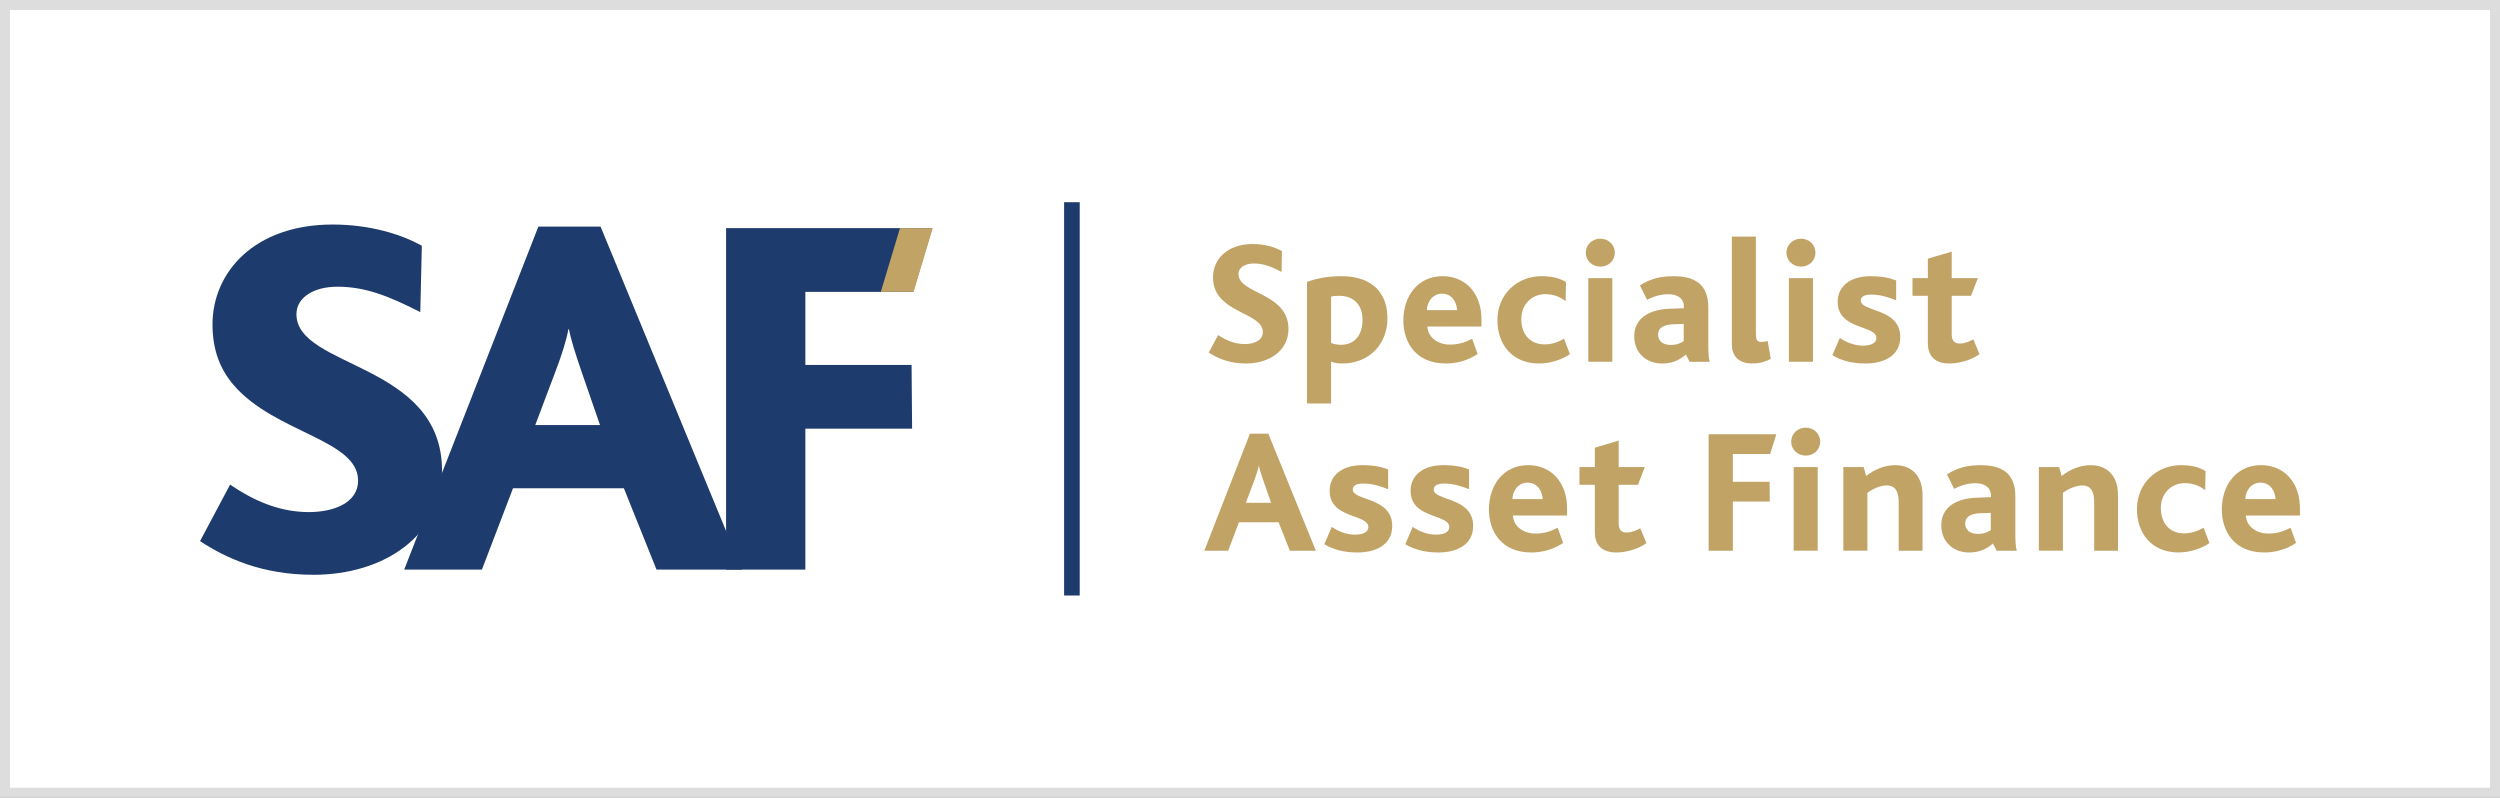 <?xml version="1.0" encoding="UTF-8"?><svg id="Layer_2" xmlns="http://www.w3.org/2000/svg" viewBox="0 0 1000.27 319.18"><rect x="0" y="0" width="1000.27" height="319.18" fill="#808080" stroke="none"/><defs><style>.cls-1{fill:#1e3b6d;}.cls-1,.cls-2,.cls-3,.cls-4{stroke-width:0px;}.cls-2{fill:#c2a366;}.cls-3{fill:#ddd;}.cls-4{fill:#fff;}</style></defs><g id="Layer_1-2"><rect class="cls-4" x="2" y="2" width="996.27" height="315.18"/><path class="cls-3" d="M996.27,4v311.18H4V4h992.27M1000.27,0H0v319.18h1000.27V0h0Z"/><path class="cls-2" d="M498.48,145.44c-6.72,0-11.53-2.19-14.85-4.38l3.75-7c2.9,1.91,6.44,3.61,10.68,3.61,3.4,0,7.21-1.27,7.21-4.81,0-6.15-11.31-7.21-16.97-13.65-1.77-2.05-2.97-4.67-2.97-8.27,0-7.07,5.59-13.3,15.84-13.3,4.95,0,9.05,1.28,11.74,2.83l-.14,8.35c-3.96-2.12-7.28-3.4-11.1-3.4-3.46,0-6.15,1.56-6.15,4.24,0,8.06,20.01,7.36,20.01,21.99,0,8.49-7.5,13.79-17.04,13.79"/><path class="cls-2" d="M537.03,145.44c-1.42,0-2.97-.21-4.46-.71v16.69h-9.62v-48.66c3.89-1.34,8.06-2.26,13.72-2.26,12.38,0,18.46,6.65,18.46,16.9s-7.28,18.04-18.11,18.04M535.82,118.36c-1.41,0-2.33.07-3.25.28v18.6c1.27.42,2.33.71,3.96.71,5.66,0,8.63-4.1,8.63-9.97,0-6.51-4.03-9.62-9.34-9.62"/><path class="cls-2" d="M571.12,130.66c.21,4.53,4.46,7.21,8.91,7.21,3.25,0,5.73-.64,8.98-2.33l2.19,6.08c-4.17,2.83-8.77,3.82-12.73,3.82-12.02,0-16.98-8.49-16.98-17.26,0-9.48,5.66-17.68,15.7-17.68,9.19,0,15.56,6.86,15.56,17.26v2.9h-21.64ZM576.92,117.51c-3.82,0-6.01,3.54-6.01,6.58h12.09c-.21-3.18-1.98-6.58-6.08-6.58"/><path class="cls-2" d="M615.89,145.44c-11.1,0-16.76-7.85-16.76-17.33,0-10.54,8.06-17.61,17.61-17.61,5.02,0,8.06,1.2,9.83,2.4l-.14,7.64c-2.4-1.91-4.95-2.83-8.27-2.83-5.31,0-9.48,4.1-9.48,9.97,0,5.16,2.76,10.11,9.34,10.11,3.04,0,5.37-.92,7.78-2.26l2.33,6.15c-2.76,1.98-7.5,3.75-12.24,3.75"/><path class="cls-2" d="M640.29,106.68c-3.25,0-5.8-2.47-5.8-5.59s2.54-5.59,5.8-5.59,5.8,2.4,5.8,5.59-2.48,5.59-5.8,5.59M635.48,111.28h9.62v33.45h-9.62v-33.45Z"/><path class="cls-2" d="M676.01,144.74l-1.48-2.9c-2.19,1.98-5.16,3.61-9.48,3.61-6.37,0-11.18-4.24-11.18-10.89,0-7.07,5.73-10.75,14.22-11.03l5.66-.21v-.57c0-3.54-2.83-5.02-6.16-5.02s-6.29.99-8.56,2.26l-2.9-5.8c4.6-2.97,8.98-3.68,13.51-3.68,8.91,0,13.86,3.61,13.86,12.45v14.22c0,3.25.07,5.87.57,7.57h-8.06ZM673.67,129.6l-4.17.14c-4.1.14-6.08,1.56-6.08,4.1s1.84,4.17,5.09,4.17c2.55,0,4.24-.85,5.16-1.56v-6.86Z"/><path class="cls-2" d="M701.19,145.44c-6.01,0-8.27-3.39-8.27-7.78v-43h9.62v38.83c0,2.26.35,3.32,2.05,3.32.64,0,1.42-.07,2.69-.36l1.21,7.14c-2.76,1.49-5.23,1.84-7.29,1.84"/><path class="cls-2" d="M720.57,106.68c-3.25,0-5.8-2.47-5.8-5.59s2.55-5.59,5.8-5.59,5.8,2.4,5.8,5.59-2.48,5.59-5.8,5.59M715.76,111.28h9.62v33.45h-9.62v-33.45Z"/><path class="cls-2" d="M746.38,145.44c-5.73,0-10.04-1.34-13.23-3.32l2.97-6.93c2.83,1.98,6.15,3.11,9.34,3.11s5.3-1.06,5.3-3.04c0-5.3-15.49-3.18-15.49-14.5,0-6.15,4.95-10.25,13.08-10.25,4.45,0,7.57.64,10.32,1.7v7.92c-3.04-1.2-6.3-2.26-9.9-2.26-2.76,0-4.24.78-4.24,2.4,0,4.6,15.77,2.9,15.77,14.57,0,7.71-6.79,10.61-13.93,10.61"/><path class="cls-2" d="M779.91,145.44c-6.22,0-8.56-3.54-8.56-8.06v-19.03h-6.15v-7.07h6.15v-7.78l9.55-2.83v10.61h10.47l-2.76,7.07h-7.71v15.42c0,2.47.99,3.68,3.19,3.68,2.05,0,4.17-.92,5.44-1.7l2.48,5.94c-3.82,2.76-8.77,3.75-12.09,3.75"/><path class="cls-2" d="M516.09,220.34l-4.53-11.39h-15.84l-4.31,11.39h-9.55l18.25-46.82h7.36l19.02,46.82h-10.4ZM505.41,192.12c-.78-2.33-1.41-4.24-1.7-5.73h-.07c-.28,1.55-.92,3.46-1.7,5.59l-3.46,9.19h10.11l-3.18-9.05Z"/><path class="cls-2" d="M543.11,221.05c-5.73,0-10.04-1.34-13.23-3.32l2.97-6.93c2.83,1.98,6.15,3.11,9.34,3.11s5.3-1.06,5.3-3.04c0-5.3-15.49-3.18-15.49-14.5,0-6.15,4.95-10.26,13.08-10.26,4.45,0,7.57.64,10.33,1.7v7.92c-3.04-1.2-6.3-2.26-9.9-2.26-2.76,0-4.24.78-4.24,2.4,0,4.6,15.77,2.9,15.77,14.57,0,7.71-6.79,10.61-13.93,10.61"/><path class="cls-2" d="M575.5,221.05c-5.73,0-10.04-1.34-13.23-3.32l2.97-6.93c2.83,1.98,6.15,3.11,9.34,3.11s5.3-1.06,5.3-3.04c0-5.3-15.49-3.18-15.49-14.5,0-6.15,4.95-10.26,13.08-10.26,4.45,0,7.57.64,10.32,1.7v7.92c-3.04-1.2-6.3-2.26-9.9-2.26-2.76,0-4.24.78-4.24,2.4,0,4.6,15.77,2.9,15.77,14.57,0,7.71-6.79,10.61-13.93,10.61"/><path class="cls-2" d="M605.35,206.27c.21,4.53,4.46,7.21,8.91,7.21,3.25,0,5.73-.64,8.98-2.33l2.19,6.08c-4.17,2.83-8.77,3.82-12.73,3.82-12.02,0-16.97-8.49-16.97-17.26,0-9.48,5.66-17.68,15.7-17.68,9.19,0,15.56,6.86,15.56,17.26v2.9h-21.64ZM611.15,193.11c-3.82,0-6.01,3.54-6.01,6.58h12.09c-.21-3.18-1.98-6.58-6.08-6.58"/><path class="cls-2" d="M646.66,221.05c-6.22,0-8.56-3.53-8.56-8.06v-19.03h-6.15v-7.07h6.15v-7.78l9.55-2.83v10.61h10.47l-2.76,7.07h-7.71v15.42c0,2.48.99,3.68,3.19,3.68,2.05,0,4.17-.92,5.44-1.7l2.48,5.94c-3.82,2.76-8.77,3.75-12.09,3.75"/><polygon class="cls-2" points="708.25 181.66 693.33 181.66 693.33 192.76 708.04 192.76 708.11 200.68 693.33 200.68 693.33 220.34 683.64 220.34 683.64 173.74 710.73 173.74 708.25 181.66"/><path class="cls-2" d="M722.47,182.29c-3.26,0-5.8-2.47-5.8-5.59s2.55-5.59,5.8-5.59,5.8,2.4,5.8,5.59-2.48,5.59-5.8,5.59M717.66,186.89h9.62v33.45h-9.62v-33.45Z"/><path class="cls-2" d="M759.68,220.34v-19.38c0-3.18-.71-6.72-4.67-6.72-2.62,0-5.23,1.13-7.85,2.9v23.2h-9.62v-33.45h8.13l.99,3.54c3.54-2.69,7.28-4.31,11.74-4.31,5.16,0,10.82,2.97,10.82,12.09v22.14h-9.55Z"/><path class="cls-2" d="M798.86,220.34l-1.48-2.9c-2.19,1.98-5.16,3.61-9.48,3.61-6.37,0-11.18-4.24-11.18-10.89,0-7.07,5.73-10.75,14.22-11.03l5.66-.21v-.56c0-3.54-2.83-5.02-6.15-5.02s-6.29.99-8.56,2.26l-2.9-5.8c4.6-2.97,8.98-3.68,13.51-3.68,8.91,0,13.86,3.61,13.86,12.45v14.21c0,3.26.07,5.87.57,7.57h-8.06ZM796.53,205.21l-4.17.14c-4.1.14-6.08,1.56-6.08,4.1s1.84,4.17,5.09,4.17c2.55,0,4.24-.85,5.16-1.55v-6.86Z"/><path class="cls-2" d="M837.9,220.34v-19.38c0-3.18-.71-6.72-4.67-6.72-2.62,0-5.23,1.13-7.85,2.9v23.2h-9.62v-33.45h8.13l.99,3.54c3.54-2.69,7.29-4.31,11.74-4.31,5.16,0,10.82,2.97,10.82,12.09v22.14h-9.55Z"/><path class="cls-2" d="M871.78,221.05c-11.1,0-16.76-7.85-16.76-17.33,0-10.54,8.06-17.61,17.61-17.61,5.02,0,8.06,1.2,9.83,2.4l-.14,7.64c-2.4-1.91-4.95-2.83-8.27-2.83-5.3,0-9.48,4.1-9.48,9.97,0,5.16,2.76,10.11,9.34,10.11,3.04,0,5.37-.92,7.78-2.27l2.33,6.15c-2.76,1.98-7.5,3.75-12.24,3.75"/><path class="cls-2" d="M898.59,206.27c.21,4.53,4.46,7.21,8.91,7.21,3.25,0,5.73-.64,8.98-2.33l2.19,6.08c-4.17,2.83-8.77,3.82-12.73,3.82-12.02,0-16.97-8.49-16.97-17.26,0-9.48,5.66-17.68,15.7-17.68,9.19,0,15.56,6.86,15.56,17.26v2.9h-21.64ZM904.39,193.11c-3.82,0-6.01,3.54-6.01,6.58h12.09c-.21-3.18-1.98-6.58-6.08-6.58"/><path class="cls-1" d="M125.23,229.97c-20.32,0-34.83-6.63-45.19-13.47l12.02-22.6c9.12,6.22,19.49,10.99,31.51,10.99,9.33,0,19.7-3.32,19.7-12.64,0-16.38-33.38-19.07-49.75-38.15-5.18-6.01-8.5-13.68-8.5-24.26,0-20.94,16.79-40.01,48.1-40.01,14.51,0,27.16,3.73,35.66,8.5l-.62,26.54c-12.64-6.43-21.97-10.16-33.17-10.16-9.54,0-16.38,4.35-16.38,10.99,0,21.77,58.25,19.28,58.25,62.61,0,25.92-23.01,41.67-51.62,41.67"/><path class="cls-1" d="M262.68,227.9l-13.06-32.55h-44.36l-12.44,32.55h-31.1l53.69-137.24h24.88l56.59,137.24h-34.21ZM232.62,148.5c-2.28-6.63-4.15-12.44-4.98-16.79h-.21c-.83,4.56-2.7,10.37-4.98,16.38l-8.29,21.98h25.91l-7.46-21.56Z"/><polygon class="cls-1" points="365.35 116.78 322.23 116.78 322.23 146.01 364.73 146.01 364.94 171.51 322.23 171.51 322.23 227.9 290.51 227.9 290.51 91.28 373.02 91.28 365.35 116.78"/><polygon class="cls-2" points="373.19 91.28 360.09 91.28 352.42 116.78 365.52 116.78 373.19 91.28"/><rect class="cls-1" x="425.76" y="80.91" width="6.24" height="157.36"/></g></svg>